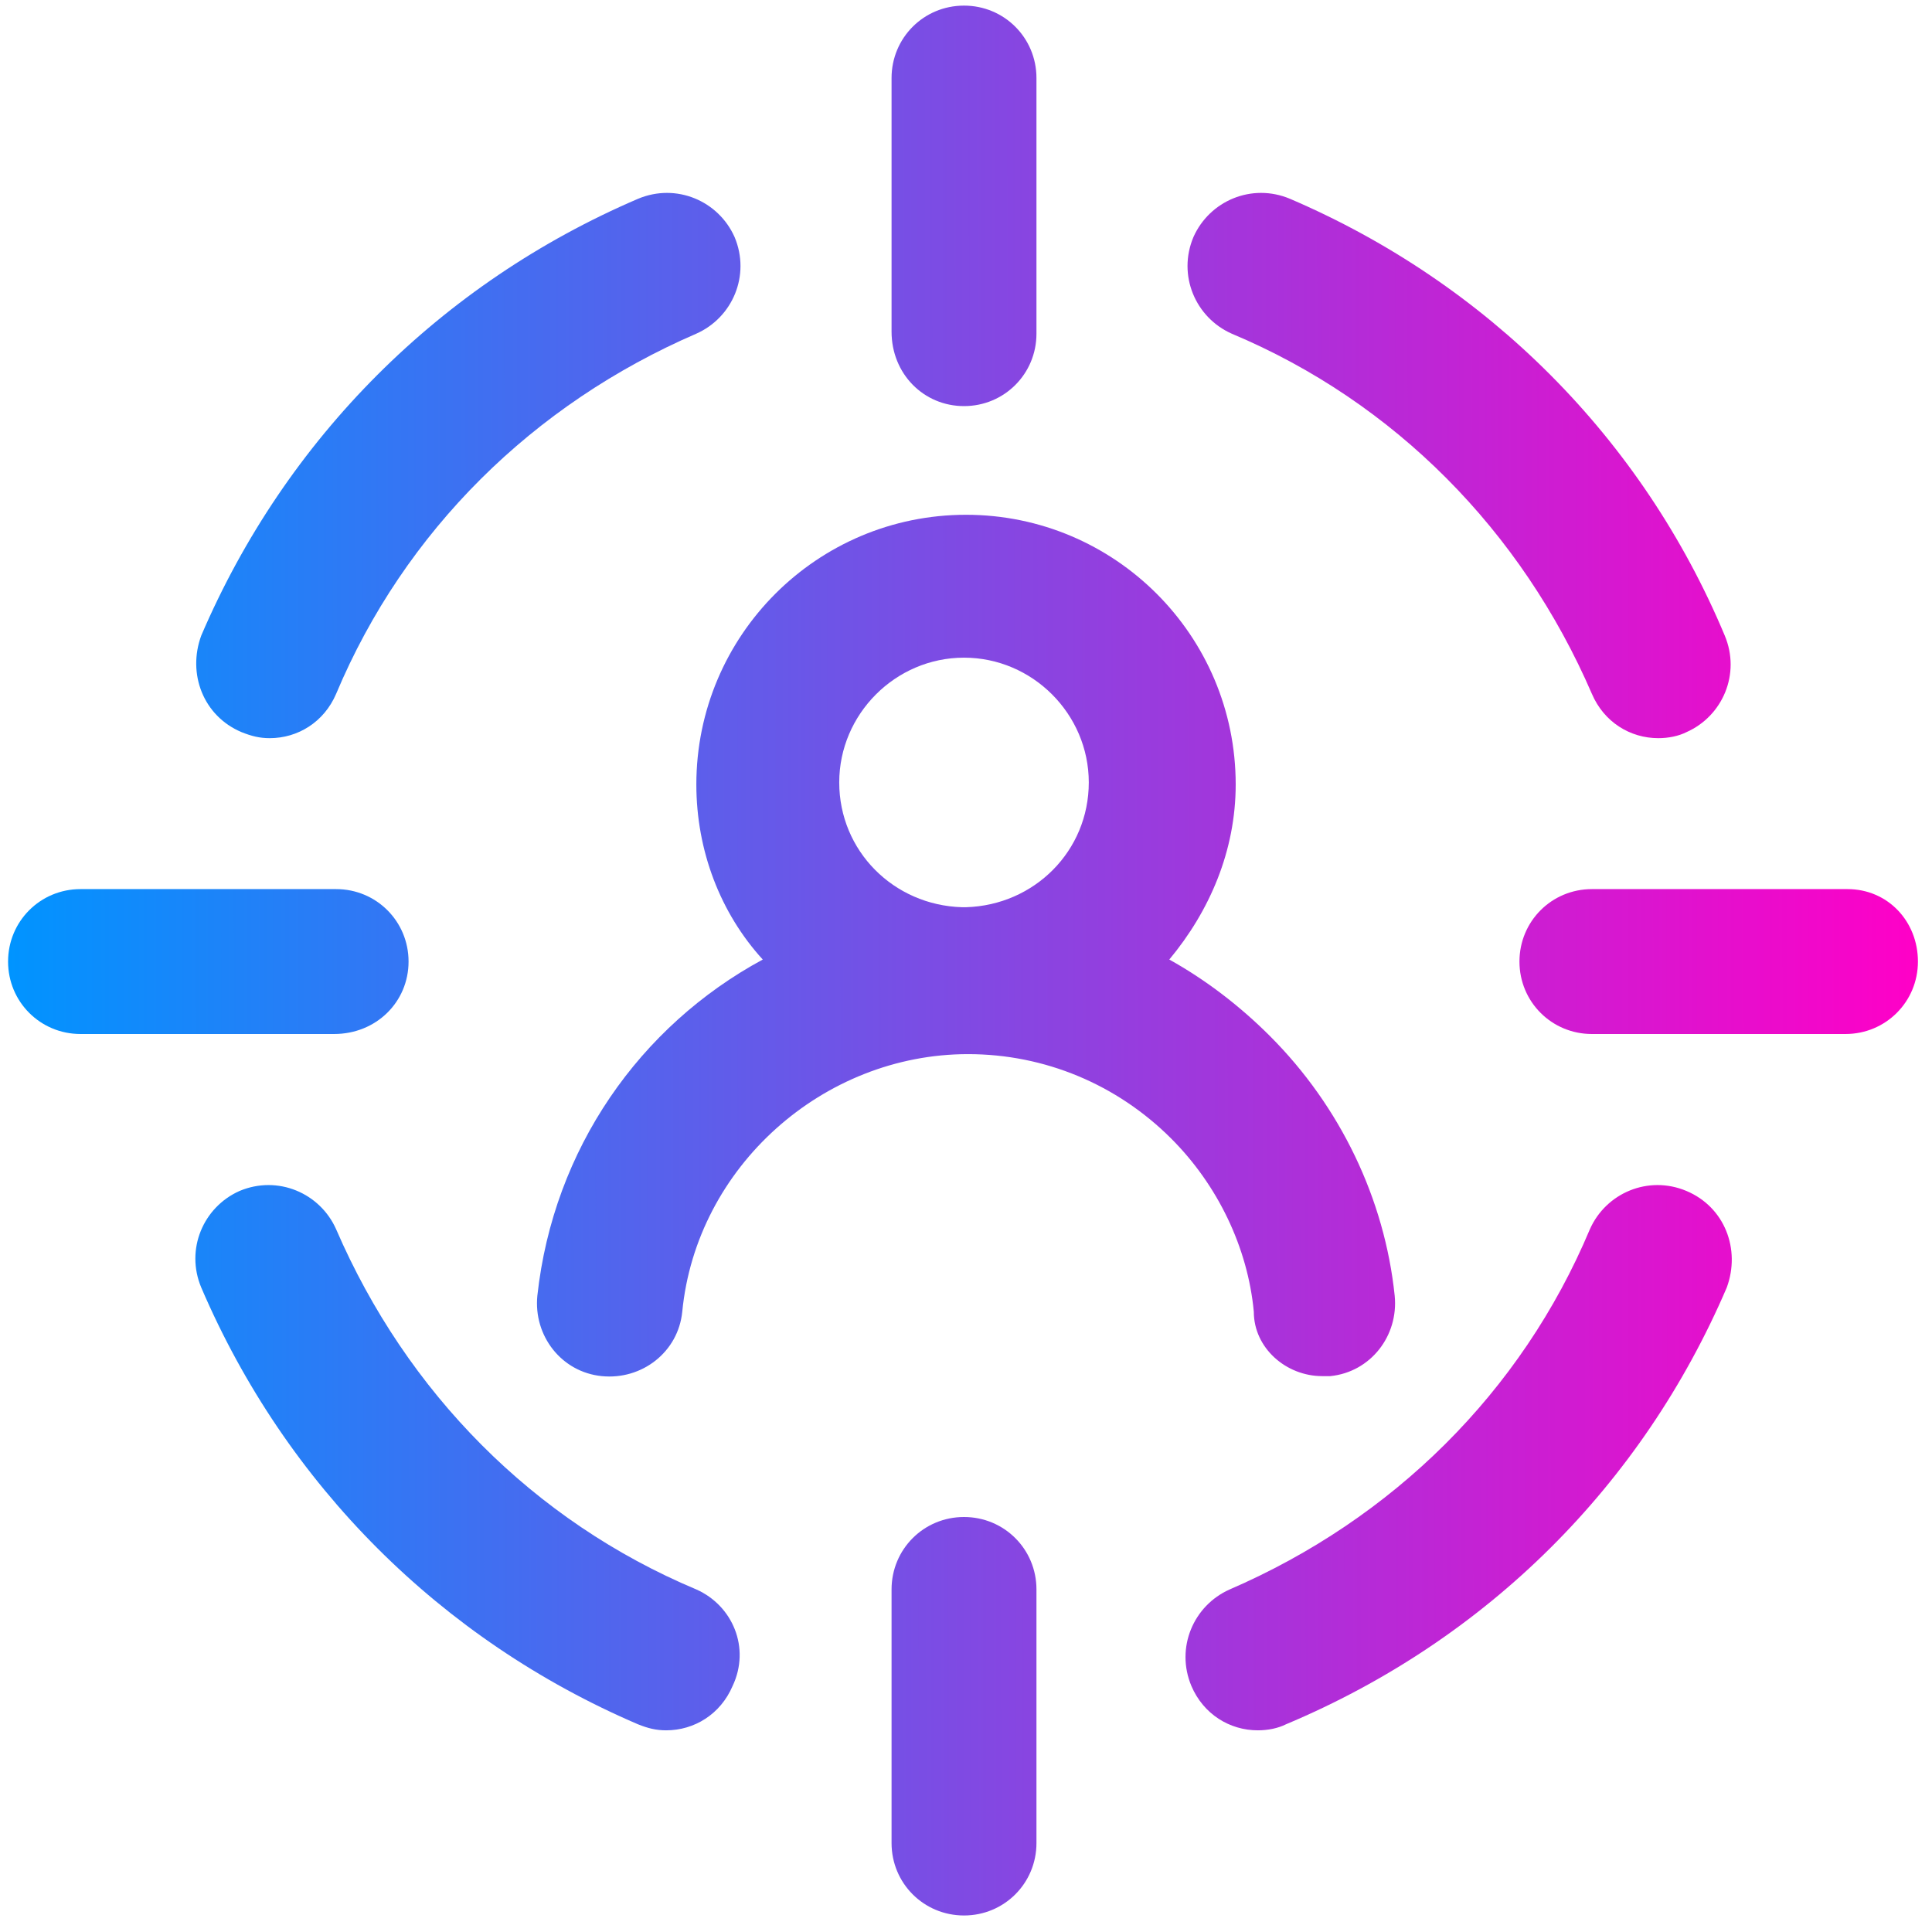 <svg width="96" height="96" viewBox="0 0 96 96" fill="none" xmlns="http://www.w3.org/2000/svg">
<path d="M65.701 68.379C65.801 68.379 66.001 68.379 66.101 68.379C68.101 68.179 69.501 66.379 69.301 64.379C68.801 59.579 66.601 54.979 63.101 51.479C61.601 49.979 59.901 48.679 58.101 47.679C60.101 45.279 61.401 42.279 61.401 38.979C61.401 31.579 55.401 25.579 48.001 25.579C40.601 25.579 34.601 31.579 34.601 38.979C34.601 42.279 35.801 45.379 37.901 47.679C31.801 50.979 27.501 57.079 26.701 64.379C26.501 66.379 27.901 68.179 29.901 68.379C31.901 68.579 33.701 67.179 33.901 65.179C34.601 57.979 40.901 52.379 48.101 52.379C51.901 52.379 55.501 53.879 58.201 56.579C60.501 58.879 62.001 61.979 62.301 65.179C62.301 66.979 63.901 68.379 65.701 68.379ZM41.701 38.879C41.701 35.479 44.501 32.679 47.901 32.679C51.301 32.679 54.101 35.479 54.101 38.879C54.101 42.279 51.401 44.979 48.001 45.079H47.801C44.401 44.979 41.701 42.279 41.701 38.879Z" fill="url(#paint0_linear_405_488)"/>
<path d="M12.001 36.379C12.501 36.579 12.901 36.679 13.401 36.679C14.801 36.679 16.101 35.879 16.701 34.479C20.101 26.379 26.501 20.079 34.601 16.579C36.401 15.779 37.301 13.679 36.501 11.779C35.701 9.979 33.601 9.079 31.701 9.879C21.901 14.079 14.201 21.779 10.001 31.579C9.301 33.479 10.101 35.579 12.001 36.379Z" fill="url(#paint1_linear_405_488)"/>
<path d="M61.201 16.579C69.301 19.979 75.601 26.379 79.101 34.479C79.701 35.879 81.001 36.679 82.401 36.679C82.901 36.679 83.401 36.579 83.801 36.379C85.601 35.579 86.501 33.479 85.701 31.579C81.601 21.779 73.901 14.079 64.101 9.879C62.201 9.079 60.101 9.979 59.301 11.779C58.501 13.679 59.401 15.779 61.201 16.579Z" fill="url(#paint2_linear_405_488)"/>
<path d="M34.601 78.979C26.501 75.579 20.201 69.179 16.701 61.079C15.901 59.279 13.801 58.379 11.901 59.179C10.101 59.979 9.201 62.079 10.001 63.979C14.201 73.779 21.901 81.479 31.701 85.679C32.201 85.879 32.601 85.979 33.101 85.979C34.501 85.979 35.801 85.179 36.401 83.779C37.301 81.879 36.401 79.779 34.601 78.979Z" fill="url(#paint3_linear_405_488)"/>
<path d="M83.801 59.179C81.901 58.379 79.801 59.279 79.001 61.079C75.601 69.179 69.201 75.479 61.101 78.979C59.301 79.779 58.401 81.879 59.201 83.779C59.801 85.179 61.101 85.979 62.501 85.979C63.001 85.979 63.501 85.879 63.901 85.679C73.901 81.479 81.601 73.779 85.801 63.979C86.501 62.079 85.701 59.979 83.801 59.179Z" fill="url(#paint4_linear_405_488)"/>
<path d="M47.901 20.179C49.901 20.179 51.501 18.579 51.501 16.579V3.879C51.501 1.879 49.901 0.279 47.901 0.279C45.901 0.279 44.301 1.879 44.301 3.879V16.479C44.301 18.579 45.901 20.179 47.901 20.179Z" fill="url(#paint5_linear_405_488)"/>
<path d="M47.901 75.379C45.901 75.379 44.301 76.979 44.301 78.979V91.579C44.301 93.579 45.901 95.179 47.901 95.179C49.901 95.179 51.501 93.579 51.501 91.579V78.979C51.501 76.979 49.901 75.379 47.901 75.379Z" fill="url(#paint6_linear_405_488)"/>
<path d="M91.801 44.179H79.101C77.101 44.179 75.501 45.779 75.501 47.779C75.501 49.779 77.101 51.379 79.101 51.379H91.701C93.701 51.379 95.301 49.779 95.301 47.779C95.301 45.779 93.801 44.179 91.801 44.179Z" fill="url(#paint7_linear_405_488)"/>
<path d="M20.301 47.779C20.301 45.779 18.701 44.179 16.701 44.179H4.001C2.001 44.179 0.401 45.779 0.401 47.779C0.401 49.779 2.001 51.379 4.001 51.379H16.601C18.701 51.379 20.301 49.779 20.301 47.779Z" fill="url(#paint8_linear_405_488)"/>
<defs>
<linearGradient id="paint0_linear_405_488" x1="0.401" y1="55.221" x2="95.309" y2="55.129" gradientUnits="userSpaceOnUse">
<stop stop-color="#0094FF"/>
<stop offset="1" stop-color="#FF00C7"/>
</linearGradient>
<linearGradient id="paint1_linear_405_488" x1="0.401" y1="55.221" x2="95.309" y2="55.129" gradientUnits="userSpaceOnUse">
<stop stop-color="#0094FF"/>
<stop offset="1" stop-color="#FF00C7"/>
</linearGradient>
<linearGradient id="paint2_linear_405_488" x1="0.401" y1="55.221" x2="95.309" y2="55.129" gradientUnits="userSpaceOnUse">
<stop stop-color="#0094FF"/>
<stop offset="1" stop-color="#FF00C7"/>
</linearGradient>
<linearGradient id="paint3_linear_405_488" x1="0.401" y1="55.221" x2="95.309" y2="55.129" gradientUnits="userSpaceOnUse">
<stop stop-color="#0094FF"/>
<stop offset="1" stop-color="#FF00C7"/>
</linearGradient>
<linearGradient id="paint4_linear_405_488" x1="0.401" y1="55.221" x2="95.309" y2="55.129" gradientUnits="userSpaceOnUse">
<stop stop-color="#0094FF"/>
<stop offset="1" stop-color="#FF00C7"/>
</linearGradient>
<linearGradient id="paint5_linear_405_488" x1="0.401" y1="55.221" x2="95.309" y2="55.129" gradientUnits="userSpaceOnUse">
<stop stop-color="#0094FF"/>
<stop offset="1" stop-color="#FF00C7"/>
</linearGradient>
<linearGradient id="paint6_linear_405_488" x1="0.401" y1="55.221" x2="95.309" y2="55.129" gradientUnits="userSpaceOnUse">
<stop stop-color="#0094FF"/>
<stop offset="1" stop-color="#FF00C7"/>
</linearGradient>
<linearGradient id="paint7_linear_405_488" x1="0.401" y1="55.221" x2="95.309" y2="55.129" gradientUnits="userSpaceOnUse">
<stop stop-color="#0094FF"/>
<stop offset="1" stop-color="#FF00C7"/>
</linearGradient>
<linearGradient id="paint8_linear_405_488" x1="0.401" y1="55.221" x2="95.309" y2="55.129" gradientUnits="userSpaceOnUse">
<stop stop-color="#0094FF"/>
<stop offset="1" stop-color="#FF00C7"/>
</linearGradient>
</defs>
</svg>
